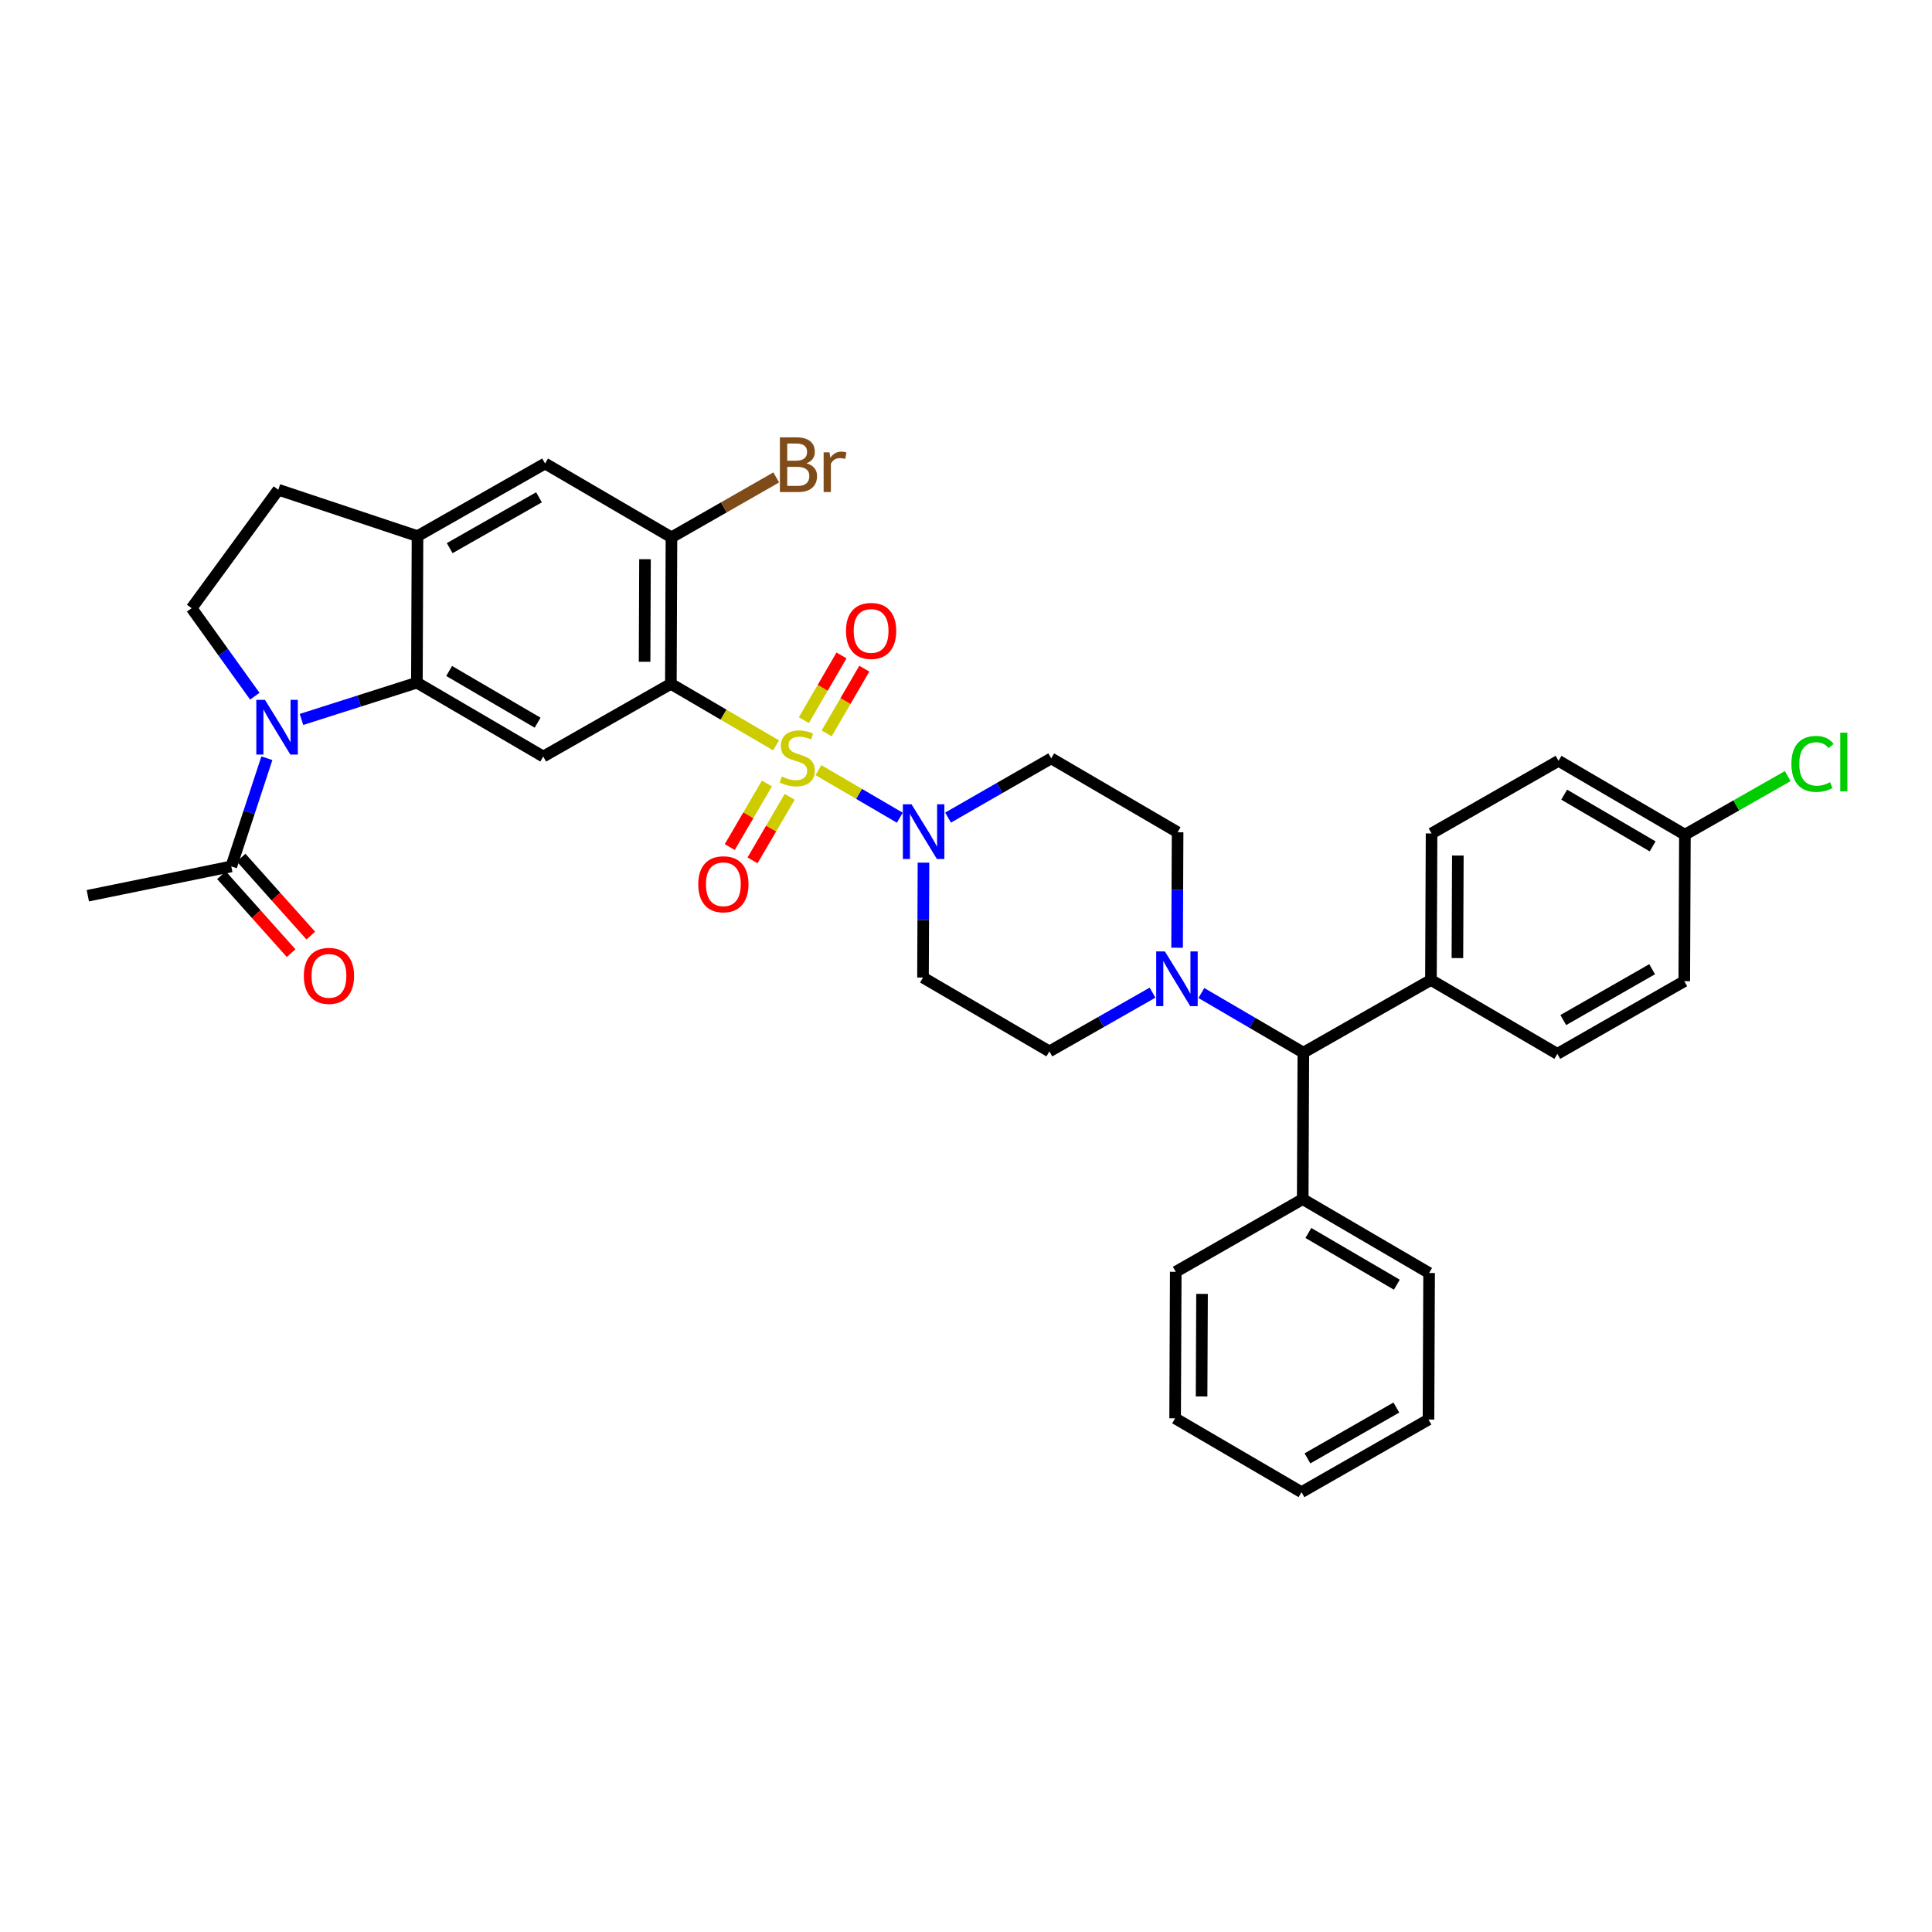 <?xml version='1.0' encoding='iso-8859-1'?>
<svg version='1.1' baseProfile='full'
              xmlns='http://www.w3.org/2000/svg'
                      xmlns:rdkit='http://www.rdkit.org/xml'
                      xmlns:xlink='http://www.w3.org/1999/xlink'
                  xml:space='preserve'
width='1000px' height='1000px' viewBox='0 0 1000 1000'>
<!-- END OF HEADER -->
<rect style='opacity:1.0;fill:#FFFFFF;stroke:none' width='1000' height='1000' x='0' y='0'> </rect>
<path class='bond-0' d='M 401.686,385.793 L 374.465,369.876' style='fill:none;fill-rule:evenodd;stroke:#CCCC00;stroke-width:6px;stroke-linecap:butt;stroke-linejoin:miter;stroke-opacity:1' />
<path class='bond-0' d='M 374.465,369.876 L 347.244,353.958' style='fill:none;fill-rule:evenodd;stroke:#000000;stroke-width:6px;stroke-linecap:butt;stroke-linejoin:miter;stroke-opacity:1' />
<path class='bond-3' d='M 423.634,398.627 L 444.69,410.94' style='fill:none;fill-rule:evenodd;stroke:#CCCC00;stroke-width:6px;stroke-linecap:butt;stroke-linejoin:miter;stroke-opacity:1' />
<path class='bond-3' d='M 444.69,410.94 L 465.745,423.252' style='fill:none;fill-rule:evenodd;stroke:#0000FF;stroke-width:6px;stroke-linecap:butt;stroke-linejoin:miter;stroke-opacity:1' />
<path class='bond-10' d='M 396.959,405.539 L 387.34,421.988' style='fill:none;fill-rule:evenodd;stroke:#CCCC00;stroke-width:6px;stroke-linecap:butt;stroke-linejoin:miter;stroke-opacity:1' />
<path class='bond-10' d='M 387.34,421.988 L 377.722,438.437' style='fill:none;fill-rule:evenodd;stroke:#FF0000;stroke-width:6px;stroke-linecap:butt;stroke-linejoin:miter;stroke-opacity:1' />
<path class='bond-10' d='M 408.743,412.429 L 399.124,428.879' style='fill:none;fill-rule:evenodd;stroke:#CCCC00;stroke-width:6px;stroke-linecap:butt;stroke-linejoin:miter;stroke-opacity:1' />
<path class='bond-10' d='M 399.124,428.879 L 389.505,445.328' style='fill:none;fill-rule:evenodd;stroke:#FF0000;stroke-width:6px;stroke-linecap:butt;stroke-linejoin:miter;stroke-opacity:1' />
<path class='bond-11' d='M 427.877,379.62 L 437.62,362.866' style='fill:none;fill-rule:evenodd;stroke:#CCCC00;stroke-width:6px;stroke-linecap:butt;stroke-linejoin:miter;stroke-opacity:1' />
<path class='bond-11' d='M 437.62,362.866 L 447.363,346.112' style='fill:none;fill-rule:evenodd;stroke:#FF0000;stroke-width:6px;stroke-linecap:butt;stroke-linejoin:miter;stroke-opacity:1' />
<path class='bond-11' d='M 416.076,372.758 L 425.819,356.004' style='fill:none;fill-rule:evenodd;stroke:#CCCC00;stroke-width:6px;stroke-linecap:butt;stroke-linejoin:miter;stroke-opacity:1' />
<path class='bond-11' d='M 425.819,356.004 L 435.562,339.249' style='fill:none;fill-rule:evenodd;stroke:#FF0000;stroke-width:6px;stroke-linecap:butt;stroke-linejoin:miter;stroke-opacity:1' />
<path class='bond-4' d='M 347.244,353.958 L 281.183,391.581' style='fill:none;fill-rule:evenodd;stroke:#000000;stroke-width:6px;stroke-linecap:butt;stroke-linejoin:miter;stroke-opacity:1' />
<path class='bond-5' d='M 347.244,353.958 L 347.547,278.122' style='fill:none;fill-rule:evenodd;stroke:#000000;stroke-width:6px;stroke-linecap:butt;stroke-linejoin:miter;stroke-opacity:1' />
<path class='bond-5' d='M 333.639,342.528 L 333.851,289.443' style='fill:none;fill-rule:evenodd;stroke:#000000;stroke-width:6px;stroke-linecap:butt;stroke-linejoin:miter;stroke-opacity:1' />
<path class='bond-1' d='M 156.051,372.378 L 185.917,362.861' style='fill:none;fill-rule:evenodd;stroke:#0000FF;stroke-width:6px;stroke-linecap:butt;stroke-linejoin:miter;stroke-opacity:1' />
<path class='bond-1' d='M 185.917,362.861 L 215.782,353.344' style='fill:none;fill-rule:evenodd;stroke:#000000;stroke-width:6px;stroke-linecap:butt;stroke-linejoin:miter;stroke-opacity:1' />
<path class='bond-8' d='M 138.133,392.462 L 128.927,420.46' style='fill:none;fill-rule:evenodd;stroke:#0000FF;stroke-width:6px;stroke-linecap:butt;stroke-linejoin:miter;stroke-opacity:1' />
<path class='bond-8' d='M 128.927,420.46 L 119.721,448.458' style='fill:none;fill-rule:evenodd;stroke:#000000;stroke-width:6px;stroke-linecap:butt;stroke-linejoin:miter;stroke-opacity:1' />
<path class='bond-9' d='M 131.886,360.35 L 115.535,337.573' style='fill:none;fill-rule:evenodd;stroke:#0000FF;stroke-width:6px;stroke-linecap:butt;stroke-linejoin:miter;stroke-opacity:1' />
<path class='bond-9' d='M 115.535,337.573 L 99.184,314.797' style='fill:none;fill-rule:evenodd;stroke:#000000;stroke-width:6px;stroke-linecap:butt;stroke-linejoin:miter;stroke-opacity:1' />
<path class='bond-2' d='M 215.782,353.344 L 281.183,391.581' style='fill:none;fill-rule:evenodd;stroke:#000000;stroke-width:6px;stroke-linecap:butt;stroke-linejoin:miter;stroke-opacity:1' />
<path class='bond-2' d='M 232.482,347.295 L 278.263,374.061' style='fill:none;fill-rule:evenodd;stroke:#000000;stroke-width:6px;stroke-linecap:butt;stroke-linejoin:miter;stroke-opacity:1' />
<path class='bond-36' d='M 215.782,353.344 L 216.101,277.493' style='fill:none;fill-rule:evenodd;stroke:#000000;stroke-width:6px;stroke-linecap:butt;stroke-linejoin:miter;stroke-opacity:1' />
<path class='bond-13' d='M 477.993,446.502 L 477.868,476.237' style='fill:none;fill-rule:evenodd;stroke:#0000FF;stroke-width:6px;stroke-linecap:butt;stroke-linejoin:miter;stroke-opacity:1' />
<path class='bond-13' d='M 477.868,476.237 L 477.743,505.972' style='fill:none;fill-rule:evenodd;stroke:#000000;stroke-width:6px;stroke-linecap:butt;stroke-linejoin:miter;stroke-opacity:1' />
<path class='bond-14' d='M 490.705,423.194 L 517.406,407.861' style='fill:none;fill-rule:evenodd;stroke:#0000FF;stroke-width:6px;stroke-linecap:butt;stroke-linejoin:miter;stroke-opacity:1' />
<path class='bond-14' d='M 517.406,407.861 L 544.107,392.529' style='fill:none;fill-rule:evenodd;stroke:#000000;stroke-width:6px;stroke-linecap:butt;stroke-linejoin:miter;stroke-opacity:1' />
<path class='bond-12' d='M 347.547,278.122 L 282.131,239.909' style='fill:none;fill-rule:evenodd;stroke:#000000;stroke-width:6px;stroke-linecap:butt;stroke-linejoin:miter;stroke-opacity:1' />
<path class='bond-24' d='M 347.547,278.122 L 374.662,262.618' style='fill:none;fill-rule:evenodd;stroke:#000000;stroke-width:6px;stroke-linecap:butt;stroke-linejoin:miter;stroke-opacity:1' />
<path class='bond-24' d='M 374.662,262.618 L 401.776,247.114' style='fill:none;fill-rule:evenodd;stroke:#7F4C19;stroke-width:6px;stroke-linecap:butt;stroke-linejoin:miter;stroke-opacity:1' />
<path class='bond-6' d='M 609.26,490.545 L 609.391,460.651' style='fill:none;fill-rule:evenodd;stroke:#0000FF;stroke-width:6px;stroke-linecap:butt;stroke-linejoin:miter;stroke-opacity:1' />
<path class='bond-6' d='M 609.391,460.651 L 609.523,430.758' style='fill:none;fill-rule:evenodd;stroke:#000000;stroke-width:6px;stroke-linecap:butt;stroke-linejoin:miter;stroke-opacity:1' />
<path class='bond-15' d='M 621.824,513.987 L 648.218,529.416' style='fill:none;fill-rule:evenodd;stroke:#0000FF;stroke-width:6px;stroke-linecap:butt;stroke-linejoin:miter;stroke-opacity:1' />
<path class='bond-15' d='M 648.218,529.416 L 674.613,544.845' style='fill:none;fill-rule:evenodd;stroke:#000000;stroke-width:6px;stroke-linecap:butt;stroke-linejoin:miter;stroke-opacity:1' />
<path class='bond-35' d='M 596.55,513.798 L 569.854,529' style='fill:none;fill-rule:evenodd;stroke:#0000FF;stroke-width:6px;stroke-linecap:butt;stroke-linejoin:miter;stroke-opacity:1' />
<path class='bond-35' d='M 569.854,529 L 543.159,544.201' style='fill:none;fill-rule:evenodd;stroke:#000000;stroke-width:6px;stroke-linecap:butt;stroke-linejoin:miter;stroke-opacity:1' />
<path class='bond-7' d='M 216.101,277.493 L 282.131,239.909' style='fill:none;fill-rule:evenodd;stroke:#000000;stroke-width:6px;stroke-linecap:butt;stroke-linejoin:miter;stroke-opacity:1' />
<path class='bond-7' d='M 232.758,283.719 L 278.979,257.41' style='fill:none;fill-rule:evenodd;stroke:#000000;stroke-width:6px;stroke-linecap:butt;stroke-linejoin:miter;stroke-opacity:1' />
<path class='bond-18' d='M 216.101,277.493 L 144.057,253.491' style='fill:none;fill-rule:evenodd;stroke:#000000;stroke-width:6px;stroke-linecap:butt;stroke-linejoin:miter;stroke-opacity:1' />
<path class='bond-20' d='M 114.631,453.005 L 132.659,473.18' style='fill:none;fill-rule:evenodd;stroke:#000000;stroke-width:6px;stroke-linecap:butt;stroke-linejoin:miter;stroke-opacity:1' />
<path class='bond-20' d='M 132.659,473.18 L 150.686,493.355' style='fill:none;fill-rule:evenodd;stroke:#FF0000;stroke-width:6px;stroke-linecap:butt;stroke-linejoin:miter;stroke-opacity:1' />
<path class='bond-20' d='M 124.81,443.91 L 142.837,464.085' style='fill:none;fill-rule:evenodd;stroke:#000000;stroke-width:6px;stroke-linecap:butt;stroke-linejoin:miter;stroke-opacity:1' />
<path class='bond-20' d='M 142.837,464.085 L 160.865,484.26' style='fill:none;fill-rule:evenodd;stroke:#FF0000;stroke-width:6px;stroke-linecap:butt;stroke-linejoin:miter;stroke-opacity:1' />
<path class='bond-29' d='M 119.721,448.458 L 45.455,463.625' style='fill:none;fill-rule:evenodd;stroke:#000000;stroke-width:6px;stroke-linecap:butt;stroke-linejoin:miter;stroke-opacity:1' />
<path class='bond-37' d='M 99.184,314.797 L 144.057,253.491' style='fill:none;fill-rule:evenodd;stroke:#000000;stroke-width:6px;stroke-linecap:butt;stroke-linejoin:miter;stroke-opacity:1' />
<path class='bond-17' d='M 477.743,505.972 L 543.159,544.201' style='fill:none;fill-rule:evenodd;stroke:#000000;stroke-width:6px;stroke-linecap:butt;stroke-linejoin:miter;stroke-opacity:1' />
<path class='bond-16' d='M 544.107,392.529 L 609.523,430.758' style='fill:none;fill-rule:evenodd;stroke:#000000;stroke-width:6px;stroke-linecap:butt;stroke-linejoin:miter;stroke-opacity:1' />
<path class='bond-19' d='M 674.613,544.845 L 740.651,507.223' style='fill:none;fill-rule:evenodd;stroke:#000000;stroke-width:6px;stroke-linecap:butt;stroke-linejoin:miter;stroke-opacity:1' />
<path class='bond-21' d='M 674.613,544.845 L 674.287,620.666' style='fill:none;fill-rule:evenodd;stroke:#000000;stroke-width:6px;stroke-linecap:butt;stroke-linejoin:miter;stroke-opacity:1' />
<path class='bond-22' d='M 740.651,507.223 L 740.977,431.387' style='fill:none;fill-rule:evenodd;stroke:#000000;stroke-width:6px;stroke-linecap:butt;stroke-linejoin:miter;stroke-opacity:1' />
<path class='bond-22' d='M 754.35,495.906 L 754.578,442.821' style='fill:none;fill-rule:evenodd;stroke:#000000;stroke-width:6px;stroke-linecap:butt;stroke-linejoin:miter;stroke-opacity:1' />
<path class='bond-23' d='M 740.651,507.223 L 806.075,545.475' style='fill:none;fill-rule:evenodd;stroke:#000000;stroke-width:6px;stroke-linecap:butt;stroke-linejoin:miter;stroke-opacity:1' />
<path class='bond-30' d='M 674.287,620.666 L 739.703,658.903' style='fill:none;fill-rule:evenodd;stroke:#000000;stroke-width:6px;stroke-linecap:butt;stroke-linejoin:miter;stroke-opacity:1' />
<path class='bond-30' d='M 677.211,638.187 L 723.002,664.952' style='fill:none;fill-rule:evenodd;stroke:#000000;stroke-width:6px;stroke-linecap:butt;stroke-linejoin:miter;stroke-opacity:1' />
<path class='bond-31' d='M 674.287,620.666 L 608.567,658.288' style='fill:none;fill-rule:evenodd;stroke:#000000;stroke-width:6px;stroke-linecap:butt;stroke-linejoin:miter;stroke-opacity:1' />
<path class='bond-27' d='M 740.977,431.387 L 806.697,393.795' style='fill:none;fill-rule:evenodd;stroke:#000000;stroke-width:6px;stroke-linecap:butt;stroke-linejoin:miter;stroke-opacity:1' />
<path class='bond-26' d='M 806.075,545.475 L 871.779,507.868' style='fill:none;fill-rule:evenodd;stroke:#000000;stroke-width:6px;stroke-linecap:butt;stroke-linejoin:miter;stroke-opacity:1' />
<path class='bond-26' d='M 809.149,527.986 L 855.142,501.662' style='fill:none;fill-rule:evenodd;stroke:#000000;stroke-width:6px;stroke-linecap:butt;stroke-linejoin:miter;stroke-opacity:1' />
<path class='bond-25' d='M 872.105,432.032 L 871.779,507.868' style='fill:none;fill-rule:evenodd;stroke:#000000;stroke-width:6px;stroke-linecap:butt;stroke-linejoin:miter;stroke-opacity:1' />
<path class='bond-28' d='M 872.105,432.032 L 898.718,416.872' style='fill:none;fill-rule:evenodd;stroke:#000000;stroke-width:6px;stroke-linecap:butt;stroke-linejoin:miter;stroke-opacity:1' />
<path class='bond-28' d='M 898.718,416.872 L 925.33,401.712' style='fill:none;fill-rule:evenodd;stroke:#00CC00;stroke-width:6px;stroke-linecap:butt;stroke-linejoin:miter;stroke-opacity:1' />
<path class='bond-38' d='M 872.105,432.032 L 806.697,393.795' style='fill:none;fill-rule:evenodd;stroke:#000000;stroke-width:6px;stroke-linecap:butt;stroke-linejoin:miter;stroke-opacity:1' />
<path class='bond-38' d='M 855.405,438.081 L 809.619,411.315' style='fill:none;fill-rule:evenodd;stroke:#000000;stroke-width:6px;stroke-linecap:butt;stroke-linejoin:miter;stroke-opacity:1' />
<path class='bond-32' d='M 739.703,658.903 L 739.384,734.754' style='fill:none;fill-rule:evenodd;stroke:#000000;stroke-width:6px;stroke-linecap:butt;stroke-linejoin:miter;stroke-opacity:1' />
<path class='bond-33' d='M 608.567,658.288 L 608.241,734.124' style='fill:none;fill-rule:evenodd;stroke:#000000;stroke-width:6px;stroke-linecap:butt;stroke-linejoin:miter;stroke-opacity:1' />
<path class='bond-33' d='M 622.169,669.722 L 621.941,722.808' style='fill:none;fill-rule:evenodd;stroke:#000000;stroke-width:6px;stroke-linecap:butt;stroke-linejoin:miter;stroke-opacity:1' />
<path class='bond-39' d='M 739.384,734.754 L 673.657,772.338' style='fill:none;fill-rule:evenodd;stroke:#000000;stroke-width:6px;stroke-linecap:butt;stroke-linejoin:miter;stroke-opacity:1' />
<path class='bond-39' d='M 722.749,728.542 L 676.74,754.851' style='fill:none;fill-rule:evenodd;stroke:#000000;stroke-width:6px;stroke-linecap:butt;stroke-linejoin:miter;stroke-opacity:1' />
<path class='bond-34' d='M 608.241,734.124 L 673.657,772.338' style='fill:none;fill-rule:evenodd;stroke:#000000;stroke-width:6px;stroke-linecap:butt;stroke-linejoin:miter;stroke-opacity:1' />
<path  class='atom-0' d='M 404.66 401.93
Q 404.98 402.05, 406.3 402.61
Q 407.62 403.17, 409.06 403.53
Q 410.54 403.85, 411.98 403.85
Q 414.66 403.85, 416.22 402.57
Q 417.78 401.25, 417.78 398.97
Q 417.78 397.41, 416.98 396.45
Q 416.22 395.49, 415.02 394.97
Q 413.82 394.45, 411.82 393.85
Q 409.3 393.09, 407.78 392.37
Q 406.3 391.65, 405.22 390.13
Q 404.18 388.61, 404.18 386.05
Q 404.18 382.49, 406.58 380.29
Q 409.02 378.09, 413.82 378.09
Q 417.1 378.09, 420.82 379.65
L 419.9 382.73
Q 416.5 381.33, 413.94 381.33
Q 411.18 381.33, 409.66 382.49
Q 408.14 383.61, 408.18 385.57
Q 408.18 387.09, 408.94 388.01
Q 409.74 388.93, 410.86 389.45
Q 412.02 389.97, 413.94 390.57
Q 416.5 391.37, 418.02 392.17
Q 419.54 392.97, 420.62 394.61
Q 421.74 396.21, 421.74 398.97
Q 421.74 402.89, 419.1 405.01
Q 416.5 407.09, 412.14 407.09
Q 409.62 407.09, 407.7 406.53
Q 405.82 406.01, 403.58 405.09
L 404.66 401.93
' fill='#CCCC00'/>
<path  class='atom-2' d='M 137.152 362.246
L 146.432 377.246
Q 147.352 378.726, 148.832 381.406
Q 150.312 384.086, 150.392 384.246
L 150.392 362.246
L 154.152 362.246
L 154.152 390.566
L 150.272 390.566
L 140.312 374.166
Q 139.152 372.246, 137.912 370.046
Q 136.712 367.846, 136.352 367.166
L 136.352 390.566
L 132.672 390.566
L 132.672 362.246
L 137.152 362.246
' fill='#0000FF'/>
<path  class='atom-4' d='M 471.801 416.294
L 481.081 431.294
Q 482.001 432.774, 483.481 435.454
Q 484.961 438.134, 485.041 438.294
L 485.041 416.294
L 488.801 416.294
L 488.801 444.614
L 484.921 444.614
L 474.961 428.214
Q 473.801 426.294, 472.561 424.094
Q 471.361 421.894, 471.001 421.214
L 471.001 444.614
L 467.321 444.614
L 467.321 416.294
L 471.801 416.294
' fill='#0000FF'/>
<path  class='atom-7' d='M 602.929 492.441
L 612.209 507.441
Q 613.129 508.921, 614.609 511.601
Q 616.089 514.281, 616.169 514.441
L 616.169 492.441
L 619.929 492.441
L 619.929 520.761
L 616.049 520.761
L 606.089 504.361
Q 604.929 502.441, 603.689 500.241
Q 602.489 498.041, 602.129 497.361
L 602.129 520.761
L 598.449 520.761
L 598.449 492.441
L 602.929 492.441
' fill='#0000FF'/>
<path  class='atom-11' d='M 361.416 457.691
Q 361.416 450.891, 364.776 447.091
Q 368.136 443.291, 374.416 443.291
Q 380.696 443.291, 384.056 447.091
Q 387.416 450.891, 387.416 457.691
Q 387.416 464.571, 384.016 468.491
Q 380.616 472.371, 374.416 472.371
Q 368.176 472.371, 364.776 468.491
Q 361.416 464.611, 361.416 457.691
M 374.416 469.171
Q 378.736 469.171, 381.056 466.291
Q 383.416 463.371, 383.416 457.691
Q 383.416 452.131, 381.056 449.331
Q 378.736 446.491, 374.416 446.491
Q 370.096 446.491, 367.736 449.291
Q 365.416 452.091, 365.416 457.691
Q 365.416 463.411, 367.736 466.291
Q 370.096 469.171, 374.416 469.171
' fill='#FF0000'/>
<path  class='atom-12' d='M 437.882 326.563
Q 437.882 319.763, 441.242 315.963
Q 444.602 312.163, 450.882 312.163
Q 457.162 312.163, 460.522 315.963
Q 463.882 319.763, 463.882 326.563
Q 463.882 333.443, 460.482 337.363
Q 457.082 341.243, 450.882 341.243
Q 444.642 341.243, 441.242 337.363
Q 437.882 333.483, 437.882 326.563
M 450.882 338.043
Q 455.202 338.043, 457.522 335.163
Q 459.882 332.243, 459.882 326.563
Q 459.882 321.003, 457.522 318.203
Q 455.202 315.363, 450.882 315.363
Q 446.562 315.363, 444.202 318.163
Q 441.882 320.963, 441.882 326.563
Q 441.882 332.283, 444.202 335.163
Q 446.562 338.043, 450.882 338.043
' fill='#FF0000'/>
<path  class='atom-21' d='M 157.265 505.104
Q 157.265 498.304, 160.625 494.504
Q 163.985 490.704, 170.265 490.704
Q 176.545 490.704, 179.905 494.504
Q 183.265 498.304, 183.265 505.104
Q 183.265 511.984, 179.865 515.904
Q 176.465 519.784, 170.265 519.784
Q 164.025 519.784, 160.625 515.904
Q 157.265 512.024, 157.265 505.104
M 170.265 516.584
Q 174.585 516.584, 176.905 513.704
Q 179.265 510.784, 179.265 505.104
Q 179.265 499.544, 176.905 496.744
Q 174.585 493.904, 170.265 493.904
Q 165.945 493.904, 163.585 496.704
Q 161.265 499.504, 161.265 505.104
Q 161.265 510.824, 163.585 513.704
Q 165.945 516.584, 170.265 516.584
' fill='#FF0000'/>
<path  class='atom-25' d='M 417.43 239.81
Q 420.15 240.57, 421.51 242.25
Q 422.91 243.89, 422.91 246.33
Q 422.91 250.25, 420.39 252.49
Q 417.91 254.69, 413.19 254.69
L 403.67 254.69
L 403.67 226.37
L 412.03 226.37
Q 416.87 226.37, 419.31 228.33
Q 421.75 230.29, 421.75 233.89
Q 421.75 238.17, 417.43 239.81
M 407.47 229.57
L 407.47 238.45
L 412.03 238.45
Q 414.83 238.45, 416.27 237.33
Q 417.75 236.17, 417.75 233.89
Q 417.75 229.57, 412.03 229.57
L 407.47 229.57
M 413.19 251.49
Q 415.95 251.49, 417.43 250.17
Q 418.91 248.85, 418.91 246.33
Q 418.91 244.01, 417.27 242.85
Q 415.67 241.65, 412.59 241.65
L 407.47 241.65
L 407.47 251.49
L 413.19 251.49
' fill='#7F4C19'/>
<path  class='atom-25' d='M 429.35 234.13
L 429.79 236.97
Q 431.95 233.77, 435.47 233.77
Q 436.59 233.77, 438.11 234.17
L 437.51 237.53
Q 435.79 237.13, 434.83 237.13
Q 433.15 237.13, 432.03 237.81
Q 430.95 238.45, 430.07 240.01
L 430.07 254.69
L 426.31 254.69
L 426.31 234.13
L 429.35 234.13
' fill='#7F4C19'/>
<path  class='atom-29' d='M 927.231 395.389
Q 927.231 388.349, 930.511 384.669
Q 933.831 380.949, 940.111 380.949
Q 945.951 380.949, 949.071 385.069
L 946.431 387.229
Q 944.151 384.229, 940.111 384.229
Q 935.831 384.229, 933.551 387.109
Q 931.311 389.949, 931.311 395.389
Q 931.311 400.989, 933.631 403.869
Q 935.991 406.749, 940.551 406.749
Q 943.671 406.749, 947.311 404.869
L 948.431 407.869
Q 946.951 408.829, 944.711 409.389
Q 942.471 409.949, 939.991 409.949
Q 933.831 409.949, 930.511 406.189
Q 927.231 402.429, 927.231 395.389
' fill='#00CC00'/>
<path  class='atom-29' d='M 952.511 379.229
L 956.191 379.229
L 956.191 409.589
L 952.511 409.589
L 952.511 379.229
' fill='#00CC00'/>
</svg>
